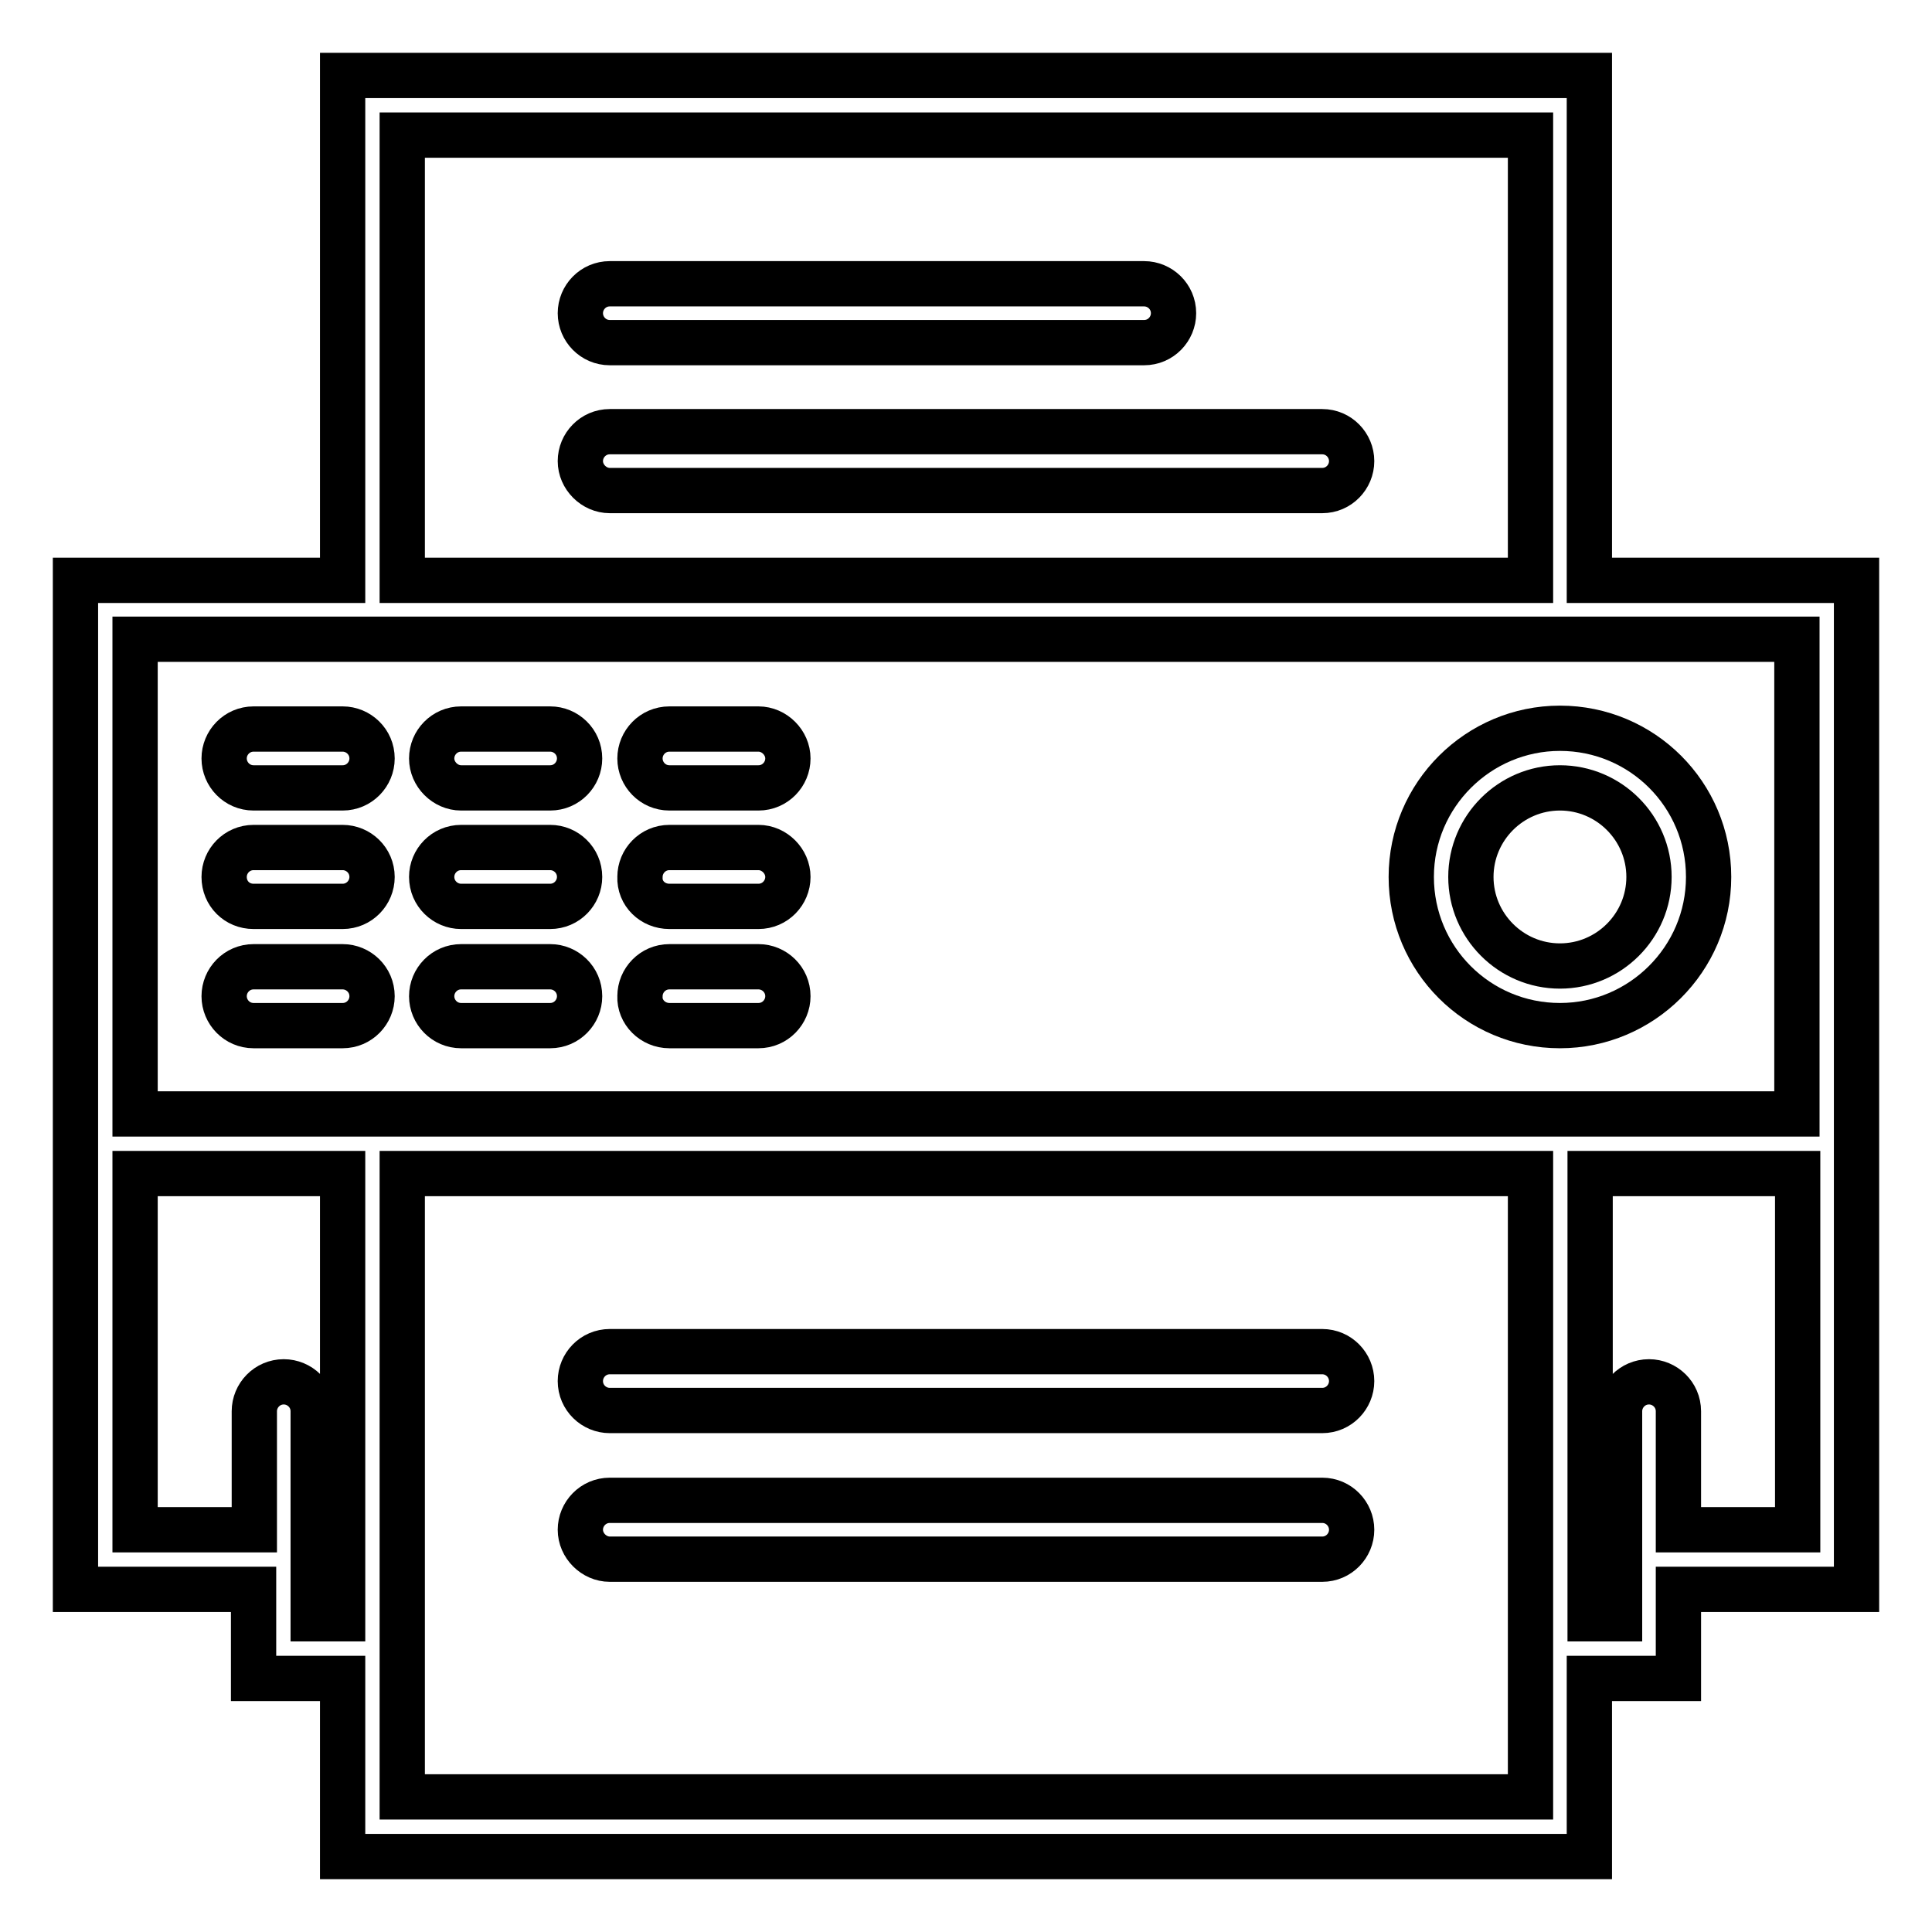 <?xml version="1.0" encoding="utf-8"?>
<!-- Svg Vector Icons : http://www.onlinewebfonts.com/icon -->
<!DOCTYPE svg PUBLIC "-//W3C//DTD SVG 1.1//EN" "http://www.w3.org/Graphics/SVG/1.1/DTD/svg11.dtd">
<svg version="1.1" xmlns="http://www.w3.org/2000/svg" xmlns:xlink="http://www.w3.org/1999/xlink" x="0px" y="0px" viewBox="0 0 256 256" enable-background="new 0 0 256 256" xml:space="preserve">
<g> <path stroke-width="6" fill-opacity="0" stroke="#000000"  d="M206.7,135.9c10.8,0,19.7-8.8,19.7-19.7s-8.8-19.7-19.7-19.7c-10.8,0-19.7,8.8-19.7,19.7 S195.8,135.9,206.7,135.9z M206.7,104.4c6.5,0,11.8,5.3,11.8,11.8c0,6.5-5.3,11.8-11.8,11.8s-11.8-5.3-11.8-11.8 C194.9,109.7,200.2,104.4,206.7,104.4z M80.8,45.4h70.8c2.2,0,3.9-1.8,3.9-3.9c0-2.2-1.8-3.9-3.9-3.9c0,0,0,0,0,0H80.8 c-2.2,0-3.9,1.8-3.9,3.9S78.6,45.4,80.8,45.4C80.8,45.4,80.8,45.4,80.8,45.4z M175.2,57.2H80.8c-2.2,0-3.9,1.8-3.9,3.9 s1.8,3.9,3.9,3.9c0,0,0,0,0,0h94.4c2.2,0,3.9-1.8,3.9-3.9C179.1,59,177.4,57.2,175.2,57.2C175.2,57.2,175.2,57.2,175.2,57.2 L175.2,57.2z M175.2,179.1H80.8c-2.2,0-3.9,1.8-3.9,3.9c0,2.2,1.8,3.9,3.9,3.9h94.4c2.2,0,3.9-1.8,3.9-3.9 C179.1,180.9,177.4,179.1,175.2,179.1C175.2,179.1,175.2,179.1,175.2,179.1L175.2,179.1z M175.2,198.8H80.8c-2.2,0-3.9,1.8-3.9,3.9 s1.8,3.9,3.9,3.9h94.4c2.2,0,3.9-1.8,3.9-3.9C179.1,200.6,177.4,198.8,175.2,198.8C175.2,198.8,175.2,198.8,175.2,198.8 L175.2,198.8z"/> <path stroke-width="6" fill-opacity="0" stroke="#000000"  d="M210.6,76.9V10H45.4v66.9H10v133.7h23.6v11.8h11.8V246h165.2v-23.6h11.8v-11.8H246V76.9H210.6z M53.3,17.9 h149.5v59H53.3V17.9z M45.4,84.7h192.7v62.9H17.9V84.7H45.4z M41.5,214.5V187c0-2.2-1.8-3.9-3.9-3.9c-2.2,0-3.9,1.8-3.9,3.9 c0,0,0,0,0,0v15.7H17.9v-47.2h27.5v59H41.5z M202.7,238.1H53.3v-82.6h149.5V238.1z M222.4,202.7V187c0-2.2-1.8-3.9-3.9-3.9 c-2.2,0-3.9,1.8-3.9,3.9c0,0,0,0,0,0v27.5h-3.9v-59h27.5v47.2H222.4L222.4,202.7z"/> <path stroke-width="6" fill-opacity="0" stroke="#000000"  d="M33.6,104.4h11.8c2.2,0,3.9-1.8,3.9-3.9c0-2.2-1.8-3.9-3.9-3.9c0,0,0,0,0,0H33.6c-2.2,0-3.9,1.8-3.9,3.9 C29.7,102.6,31.4,104.4,33.6,104.4C33.6,104.4,33.6,104.4,33.6,104.4z M33.6,120.1h11.8c2.2,0,3.9-1.8,3.9-3.9 c0-2.2-1.8-3.9-3.9-3.9c0,0,0,0,0,0H33.6c-2.2,0-3.9,1.8-3.9,3.9C29.7,118.4,31.4,120.1,33.6,120.1 C33.6,120.1,33.6,120.1,33.6,120.1z M33.6,135.9h11.8c2.2,0,3.9-1.8,3.9-3.9c0-2.2-1.8-3.9-3.9-3.9H33.6c-2.2,0-3.9,1.8-3.9,3.9 C29.7,134.1,31.4,135.9,33.6,135.9C33.6,135.9,33.6,135.9,33.6,135.9z M61.1,104.4h11.8c2.2,0,3.9-1.8,3.9-3.9 c0-2.2-1.8-3.9-3.9-3.9c0,0,0,0,0,0H61.1c-2.2,0-3.9,1.8-3.9,3.9C57.2,102.6,59,104.4,61.1,104.4C61.1,104.4,61.1,104.4,61.1,104.4 z M61.1,120.1h11.8c2.2,0,3.9-1.8,3.9-3.9c0-2.2-1.8-3.9-3.9-3.9c0,0,0,0,0,0H61.1c-2.2,0-3.9,1.8-3.9,3.9 C57.2,118.4,59,120.1,61.1,120.1C61.1,120.1,61.1,120.1,61.1,120.1z M61.1,135.9h11.8c2.2,0,3.9-1.8,3.9-3.9c0-2.2-1.8-3.9-3.9-3.9 H61.1c-2.2,0-3.9,1.8-3.9,3.9C57.2,134.1,58.9,135.9,61.1,135.9C61.1,135.9,61.1,135.9,61.1,135.9z M88.7,104.4h11.8 c2.2,0,3.9-1.8,3.9-3.9s-1.8-3.9-3.9-3.9c0,0,0,0,0,0H88.7c-2.2,0-3.9,1.8-3.9,3.9S86.5,104.4,88.7,104.4 C88.7,104.4,88.7,104.4,88.7,104.4z M88.7,120.1h11.8c2.2,0,3.9-1.8,3.9-3.9s-1.8-3.9-3.9-3.9c0,0,0,0,0,0H88.7 c-2.2,0-3.9,1.8-3.9,3.9C84.7,118.4,86.5,120.1,88.7,120.1C88.7,120.1,88.7,120.1,88.7,120.1z M88.7,135.9h11.8 c2.2,0,3.9-1.8,3.9-3.9c0-2.2-1.8-3.9-3.9-3.9H88.7c-2.2,0-3.9,1.8-3.9,3.9C84.7,134.1,86.5,135.9,88.7,135.9 C88.7,135.9,88.7,135.9,88.7,135.9z"/></g>
</svg>